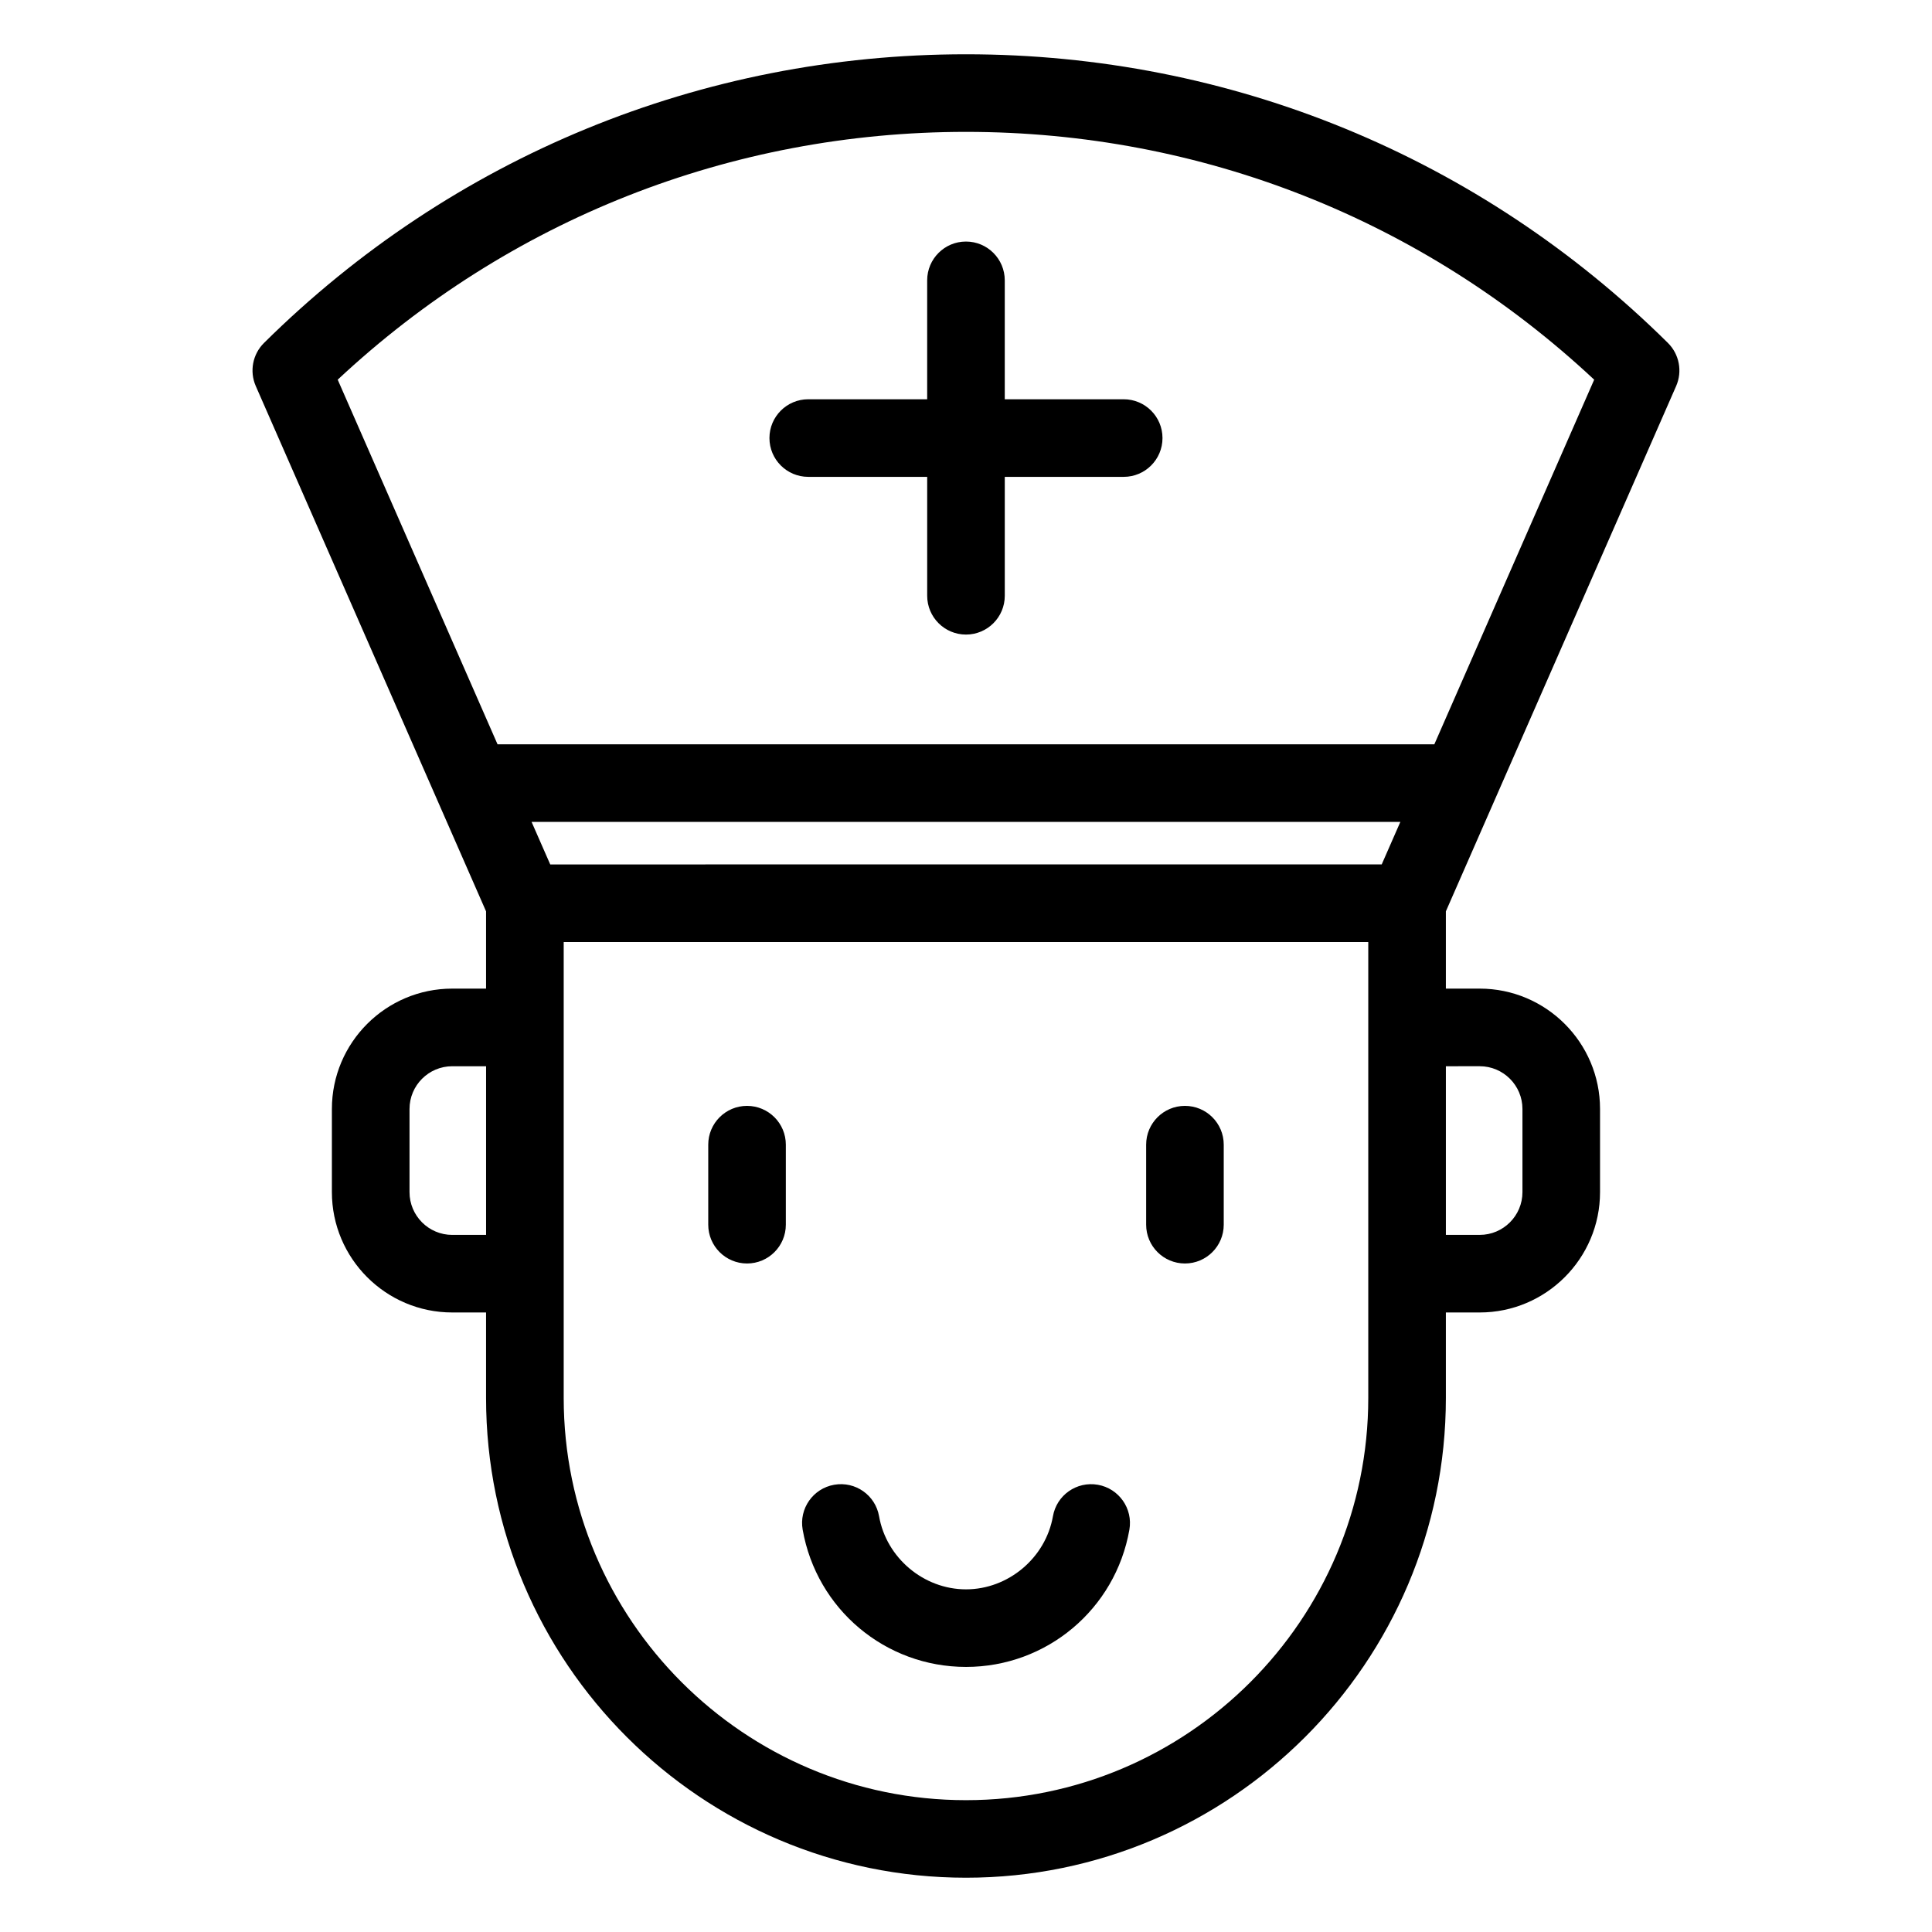 <?xml version="1.0" encoding="UTF-8"?>
<!-- The Best Svg Icon site in the world: iconSvg.co, Visit us! https://iconsvg.co -->
<svg fill="#000000" width="800px" height="800px" version="1.1" viewBox="144 144 512 512" xmlns="http://www.w3.org/2000/svg">
 <path d="m347.91 260.09c0-5.676 4.606-10.281 10.281-10.281h31.52v-31.516c0-5.676 4.606-10.281 10.281-10.281 5.676 0 10.281 4.606 10.281 10.281v31.516h31.52c5.676 0 10.281 4.606 10.281 10.281 0 5.676-4.606 10.281-10.281 10.281h-31.516v31.516c0 5.676-4.606 10.281-10.281 10.281s-10.281-4.606-10.281-10.281v-31.516h-31.52c-5.676 0-10.285-4.602-10.285-10.281zm179.26 125.43v20.473h8.961c17.586 0 31.895 14.309 31.895 31.895v22.035c0 17.586-14.309 31.895-31.895 31.895h-8.961v22.637c0 70.121-57.055 127.16-127.18 127.16-70.125-0.004-127.18-57.047-127.18-127.16v-22.637h-8.965c-17.586 0-31.891-14.309-31.891-31.895v-22.035c0-17.586 14.301-31.895 31.891-31.895h8.965v-20.473l-61.027-139.21c-1.707-3.898-0.84-8.445 2.191-11.438 49.836-49.324 115.9-76.488 186.01-76.488s136.17 27.164 186.02 76.488c3.027 2.992 3.898 7.543 2.191 11.438zm-17.004-12.441 4.941-11.266-230.23 0.004 4.941 11.266zm-276.67-128.46 42.359 96.633h248.26l42.359-96.633c-45.328-42.402-104.18-65.672-166.48-65.672-62.309 0-121.16 23.27-166.5 65.672zm39.32 226.64v-44.695h-8.965c-6.246 0-11.324 5.078-11.324 11.332v22.035c0 6.25 5.078 11.332 11.324 11.332zm233.79-77.605h-213.22v120.81c0 58.781 47.824 106.6 106.61 106.6 58.785 0 106.61-47.824 106.61-106.6zm20.566 32.91v44.695h8.961c6.25 0 11.332-5.078 11.332-11.332v-22.035c0-6.25-5.078-11.332-11.332-11.332zm-185.2 10.504c-5.676 0-10.281 4.606-10.281 10.281v21.207c0 5.676 4.606 10.281 10.281 10.281 5.676 0 10.281-4.606 10.281-10.281v-21.207c0-5.676-4.606-10.281-10.281-10.281zm116.05 0c-5.676 0-10.281 4.606-10.281 10.281v21.207c0 5.676 4.606 10.281 10.281 10.281 5.676 0 10.281-4.606 10.281-10.281v-21.207c0-5.676-4.602-10.281-10.281-10.281zm-23.082 100.41c-5.629-0.977-10.926 2.762-11.902 8.348-1.941 11.043-11.844 19.367-23.039 19.367s-21.098-8.324-23.035-19.367c-0.977-5.59-6.277-9.332-11.902-8.348-5.594 0.98-9.332 6.312-8.348 11.902 3.703 21.078 21.91 36.371 43.293 36.371 21.383 0 39.59-15.301 43.293-36.371 0.973-5.59-2.766-10.914-8.359-11.902z"/>
</svg>